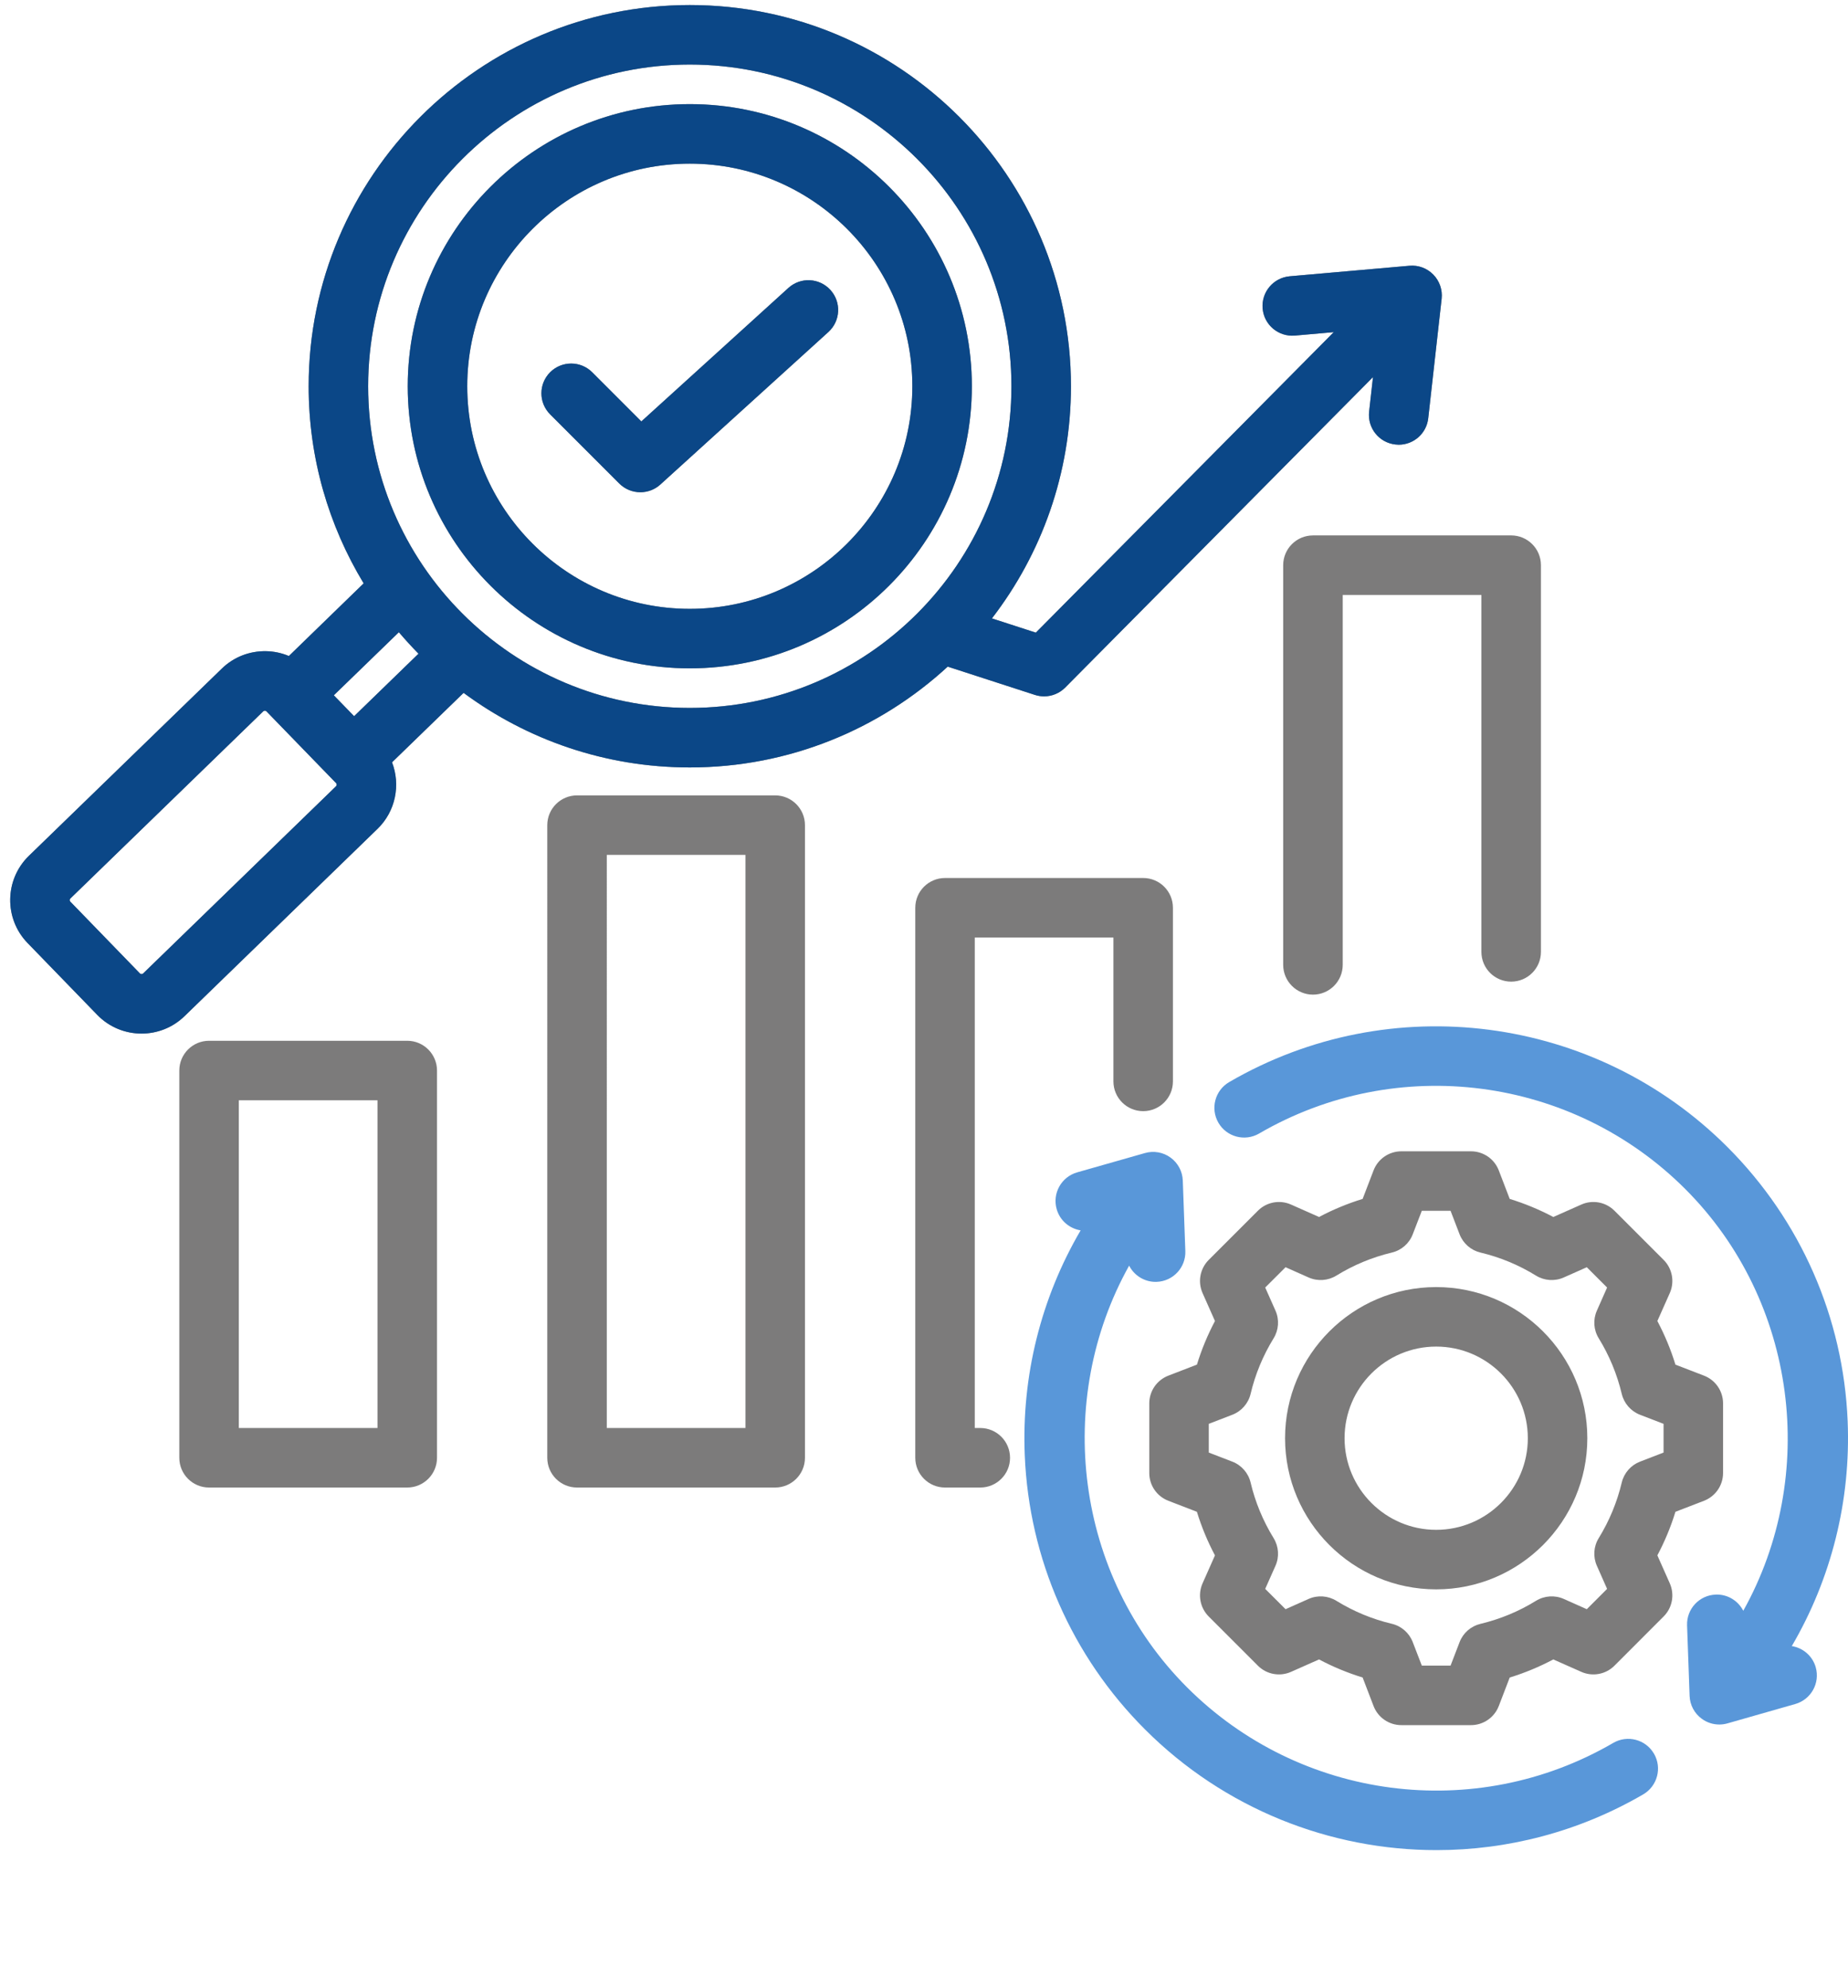 <svg xmlns="http://www.w3.org/2000/svg" id="Layer_10" viewBox="0 0 123.17 132.477"><path d="M45.975,10.906c8.182,0,14.833,6.656,14.833,14.834,0,8.18-6.652,14.834-14.833,14.834-8.18,0-14.833-6.654-14.833-14.834,0-8.178,6.653-14.834,14.833-14.834Zm0,33.633c10.367,0,18.8-8.433,18.8-18.8,0-10.367-8.433-18.8-18.8-18.8S27.176,15.373,27.176,25.739c-0,10.367,8.432,18.8,18.799,18.8Zm-9.308-16.926l4.61,4.611c.387,.387,.895,.58,1.404,.58,.476,0,.954-.171,1.331-.513l11.202-10.166c.81-.736,.872-1.99,.135-2.801-.735-.811-1.989-.873-2.8-.137l-9.802,8.897-3.276-3.277c-.774-.773-2.031-.773-2.804,0-.776,.776-.776,2.03,0,2.806h-0ZM9.328,64.872l-4.643-4.787c-.053-.054-.053-.153,.002-.205l12.863-12.481c.028-.025,.065-.035,.105-.037,.041,0,.076,.012,.102,.04l4.645,4.787c.051,.055,.049,.153-.005,.206l-12.861,12.481c-.054,.052-.153,.049-.208-.002Zm18.565-21.309l-4.291,4.165-1.353-1.393,4.336-4.204c.419,.493,.855,.971,1.309,1.432l0-0ZM45.975,4.302c-11.821,0-21.437,9.616-21.437,21.438,0,11.822,9.617,21.437,21.437,21.437,11.82,0,21.437-9.615,21.437-21.437,0-11.822-9.618-21.438-21.437-21.438ZM25.16,55.238c1.218-1.182,1.545-2.942,.969-4.437l4.77-4.628c4.219,3.121,9.437,4.97,15.076,4.97,6.624,0,12.665-2.551,17.191-6.718l5.811,1.884c.201,.064,.406,.097,.613,.097,.52,0,1.029-.206,1.408-.587l20.512-20.689-.258,2.303c-.121,1.088,.662,2.067,1.75,2.188,.077,.01,.152,.015,.223,.015,.998,0,1.857-.751,1.968-1.765l.893-7.965c.064-.59-.139-1.18-.553-1.604-.416-.427-.999-.645-1.591-.592l-7.984,.702c-1.091,.097-1.898,1.058-1.803,2.149,.094,1.091,1.055,1.896,2.15,1.802l2.59-.228-19.856,20.025-2.927-.949c3.302-4.288,5.268-9.653,5.268-15.471C71.38,11.731,59.984,.336,45.976,.336S20.572,11.731,20.572,25.74c0,4.804,1.342,9.301,3.666,13.136l-4.985,4.841c-.481-.203-1.002-.315-1.54-.322-1.096-.013-2.139,.394-2.925,1.158L1.926,57.033c-1.626,1.579-1.666,4.187-.086,5.813l4.643,4.787c.805,.83,1.879,1.246,2.952,1.246,1.031,0,2.065-.386,2.863-1.16l12.862-12.482Zm-0,39.925H15.917v-21.839h9.243v21.839Zm1.984-25.805H13.933c-1.096,0-1.982,.89-1.982,1.983v25.806c0,1.095,.887,1.983,1.982,1.983h13.21c1.093,0,1.984-.888,1.984-1.983v-25.806c0-1.093-.89-1.983-1.983-1.983Zm60.366-33.678h13.21c1.096,0,1.984,.887,1.984,1.983v25.771c0,1.096-.888,1.983-1.984,1.983s-1.984-.887-1.984-1.983v-23.787h-9.243v24.652c0,1.093-.888,1.984-1.984,1.984-1.093,0-1.984-.89-1.984-1.984v-26.635c0-1.096,.89-1.983,1.984-1.983l0-0Zm-20.19,61.467c0,1.095-.888,1.983-1.984,1.983h-2.35c-1.095,0-1.982-.888-1.982-1.983V60.494c0-1.096,.887-1.983,1.982-1.983h13.208c1.096,0,1.982,.887,1.982,1.983v11.571c0,1.096-.887,1.983-1.982,1.983s-1.984-.887-1.984-1.983v-9.588h-9.241v32.686h.366c1.096,0,1.984,.89,1.984,1.984Zm-17.635-1.984h-9.242V56.971h9.242v38.192Zm1.982-42.158c1.096,0,1.984,.89,1.984,1.983v42.159c0,1.095-.888,1.983-1.984,1.983h-13.207c-1.096,0-1.984-.888-1.984-1.983V54.988c0-1.093,.888-1.983,1.984-1.983l13.207-0Z" style="fill:#7c7b7b; fill-rule:evenodd;"></path><path d="M45.975,10.906c8.182,0,14.833,6.656,14.833,14.834,0,8.18-6.652,14.834-14.833,14.834-8.18,0-14.833-6.654-14.833-14.834,0-8.178,6.653-14.834,14.833-14.834Zm0,33.633c10.367,0,18.8-8.433,18.8-18.8,0-10.367-8.433-18.8-18.8-18.8S27.176,15.373,27.176,25.739c-0,10.367,8.432,18.8,18.799,18.8Zm-9.308-16.926l4.61,4.611c.387,.387,.895,.58,1.404,.58,.476,0,.954-.171,1.331-.513l11.202-10.166c.81-.736,.872-1.99,.135-2.801-.735-.811-1.989-.873-2.8-.137l-9.802,8.897-3.276-3.277c-.774-.773-2.031-.773-2.804,0-.776,.776-.776,2.03,0,2.806h-0ZM9.328,64.872l-4.643-4.787c-.053-.054-.053-.153,.002-.205l12.863-12.481c.028-.025,.065-.035,.105-.037,.041,0,.076,.012,.102,.04l4.645,4.787c.051,.055,.049,.153-.005,.206l-12.861,12.481c-.054,.052-.153,.049-.208-.002Zm18.565-21.309l-4.291,4.165-1.353-1.393,4.336-4.204c.419,.493,.855,.971,1.309,1.432l0-0ZM45.975,4.302c-11.821,0-21.437,9.616-21.437,21.438,0,11.822,9.617,21.437,21.437,21.437,11.82,0,21.437-9.615,21.437-21.437,0-11.822-9.618-21.438-21.437-21.438ZM25.16,55.238c1.218-1.182,1.545-2.942,.969-4.437l4.77-4.628c4.219,3.121,9.437,4.97,15.076,4.97,6.624,0,12.665-2.551,17.191-6.718l5.811,1.884c.201,.064,.406,.097,.613,.097,.52,0,1.029-.206,1.408-.587l20.512-20.689-.258,2.303c-.121,1.088,.662,2.067,1.75,2.188,.077,.01,.152,.015,.223,.015,.998,0,1.857-.751,1.968-1.765l.893-7.965c.064-.59-.139-1.18-.553-1.604-.416-.427-.999-.645-1.591-.592l-7.984,.702c-1.091,.097-1.898,1.058-1.803,2.149,.094,1.091,1.055,1.896,2.15,1.802l2.59-.228-19.856,20.025-2.927-.949c3.302-4.288,5.268-9.653,5.268-15.471C71.38,11.731,59.984,.336,45.976,.336S20.572,11.731,20.572,25.74c0,4.804,1.342,9.301,3.666,13.136l-4.985,4.841c-.481-.203-1.002-.315-1.54-.322-1.096-.013-2.139,.394-2.925,1.158L1.926,57.033c-1.626,1.579-1.666,4.187-.086,5.813l4.643,4.787c.805,.83,1.879,1.246,2.952,1.246,1.031,0,2.065-.386,2.863-1.16l12.862-12.482Z" style="fill:#0b4787; fill-rule:evenodd;"></path><path d="M95.722,101.949c-3.366,0-6.106-2.739-6.106-6.106s2.74-6.106,6.106-6.106c3.369,0,6.108,2.739,6.108,6.106s-2.74,6.106-6.108,6.106Zm0-16.177c-5.553,0-10.072,4.516-10.072,10.072,0,5.553,4.519,10.072,10.072,10.072,5.555,0,10.074-4.519,10.074-10.072,0-5.555-4.519-10.072-10.074-10.072Zm15.155,11.028v-1.914l-1.569-.605c-.609-.235-1.065-.756-1.217-1.391-.312-1.309-.827-2.555-1.534-3.704-.344-.557-.39-1.246-.124-1.844l.681-1.54-1.353-1.353-1.539,.684c-.597,.265-1.287,.218-1.845-.124-1.148-.709-2.394-1.225-3.701-1.537-.637-.151-1.157-.605-1.393-1.215l-.602-1.569h-1.916l-.606,1.569c-.233,.61-.754,1.063-1.391,1.215-1.306,.312-2.553,.828-3.701,1.537-.557,.342-1.246,.389-1.846,.124l-1.538-.684-1.356,1.353,.685,1.54c.265,.598,.218,1.289-.125,1.844-.706,1.148-1.224,2.395-1.533,3.704-.152,.635-.608,1.155-1.218,1.391l-1.569,.605v1.914l1.569,.605c.61,.235,1.066,.756,1.218,1.391,.309,1.309,.827,2.556,1.533,3.704,.343,.558,.39,1.247,.125,1.845l-.685,1.539,1.356,1.354,1.538-.685c.597-.265,1.289-.218,1.846,.124,1.148,.707,2.393,1.225,3.701,1.534,.637,.151,1.157,.608,1.391,1.217l.606,1.569h1.916l.602-1.566c.236-.612,.756-1.066,1.393-1.217,1.307-.312,2.553-.828,3.701-1.537,.558-.342,1.25-.389,1.847-.124l1.537,.685,1.353-1.354-.681-1.539c-.266-.598-.22-1.29,.124-1.845,.707-1.15,1.223-2.395,1.534-3.704,.152-.634,.608-1.155,1.217-1.391l1.569-.605Zm2.695,3.213c.765-.295,1.271-1.029,1.271-1.85v-4.64c0-.82-.505-1.554-1.271-1.849l-1.904-.734c-.307-1.004-.712-1.976-1.204-2.906l.829-1.864c.333-.751,.169-1.628-.411-2.209l-3.28-3.279c-.58-.58-1.459-.744-2.206-.409l-1.867,.828c-.93-.493-1.901-.895-2.905-1.204l-.731-1.904c-.296-.766-1.031-1.269-1.853-1.269h-4.638c-.82,0-1.556,.503-1.852,1.269l-.73,1.904c-1.005,.309-1.977,.711-2.905,1.204l-1.867-.828c-.749-.334-1.626-.171-2.206,.409l-3.28,3.279c-.58,.58-.743,1.458-.411,2.209l.827,1.864c-.491,.93-.895,1.902-1.202,2.906l-1.904,.734c-.765,.295-1.272,1.029-1.272,1.849v4.64c0,.821,.506,1.555,1.272,1.85l1.902,.734c.309,1.004,.71,1.976,1.204,2.905l-.827,1.864c-.332,.751-.169,1.629,.411,2.209l3.28,3.28c.58,.58,1.457,.741,2.206,.409l1.867-.828c.929,.494,1.901,.895,2.905,1.205l.73,1.904c.295,.766,1.031,1.269,1.852,1.269h4.638c.821,0,1.556-.503,1.853-1.269l.731-1.904c1.004-.308,1.975-.711,2.905-1.205l1.867,.828c.748,.332,1.626,.171,2.206-.409l3.28-3.282c.58-.58,.743-1.455,.411-2.206l-.829-1.866c.492-.927,.897-1.899,1.204-2.903l1.905-.734Z" style="fill:#7c7b7b; fill-rule:evenodd;"></path><path d="M110.236,116.864c-.551-.947-1.765-1.266-2.712-.716-9.192,5.352-20.873,3.83-28.405-3.701-7.487-7.489-8.874-19.127-3.862-28.103,.329,.642,.999,1.081,1.762,1.081,.025,0,.05,0,.075-.002,1.093-.04,1.949-.957,1.909-2.053l-.169-4.695c-.022-.61-.322-1.175-.816-1.532-.492-.36-1.122-.471-1.71-.302l-4.516,1.286c-1.055,.303-1.664,1.398-1.364,2.452,.218,.766,.86,1.294,1.596,1.413-2.637,4.505-3.944,9.693-3.723,14.997,.285,6.894,3.131,13.381,8.015,18.262,5.287,5.287,12.325,8.042,19.432,8.042,4.724,0,9.481-1.217,13.775-3.716,.944-.553,1.267-1.765,.714-2.712v-0Zm10.783-5.756c.3,1.051-.31,2.149-1.364,2.449l-4.515,1.289c-.182,.052-.363,.077-.546,.077-.414,0-.823-.128-1.165-.379-.495-.357-.796-.922-.817-1.532l-.168-4.695c-.04-1.096,.816-2.013,1.909-2.052,.025-.003,.049-.003,.075-.003,.763,0,1.43,.436,1.762,1.081,5.013-8.976,3.624-20.614-3.864-28.103-7.53-7.531-19.211-9.053-28.405-3.701-.947,.551-2.162,.231-2.712-.716-.551-.947-.231-2.159,.716-2.712,10.747-6.256,24.402-4.479,33.207,4.326,4.881,4.881,7.73,11.368,8.015,18.262,.218,5.305-1.086,10.493-3.723,14.997,.736,.117,1.378,.647,1.596,1.413l0-0Z" style="fill:#5997d9; fill-rule:evenodd;"></path></svg>